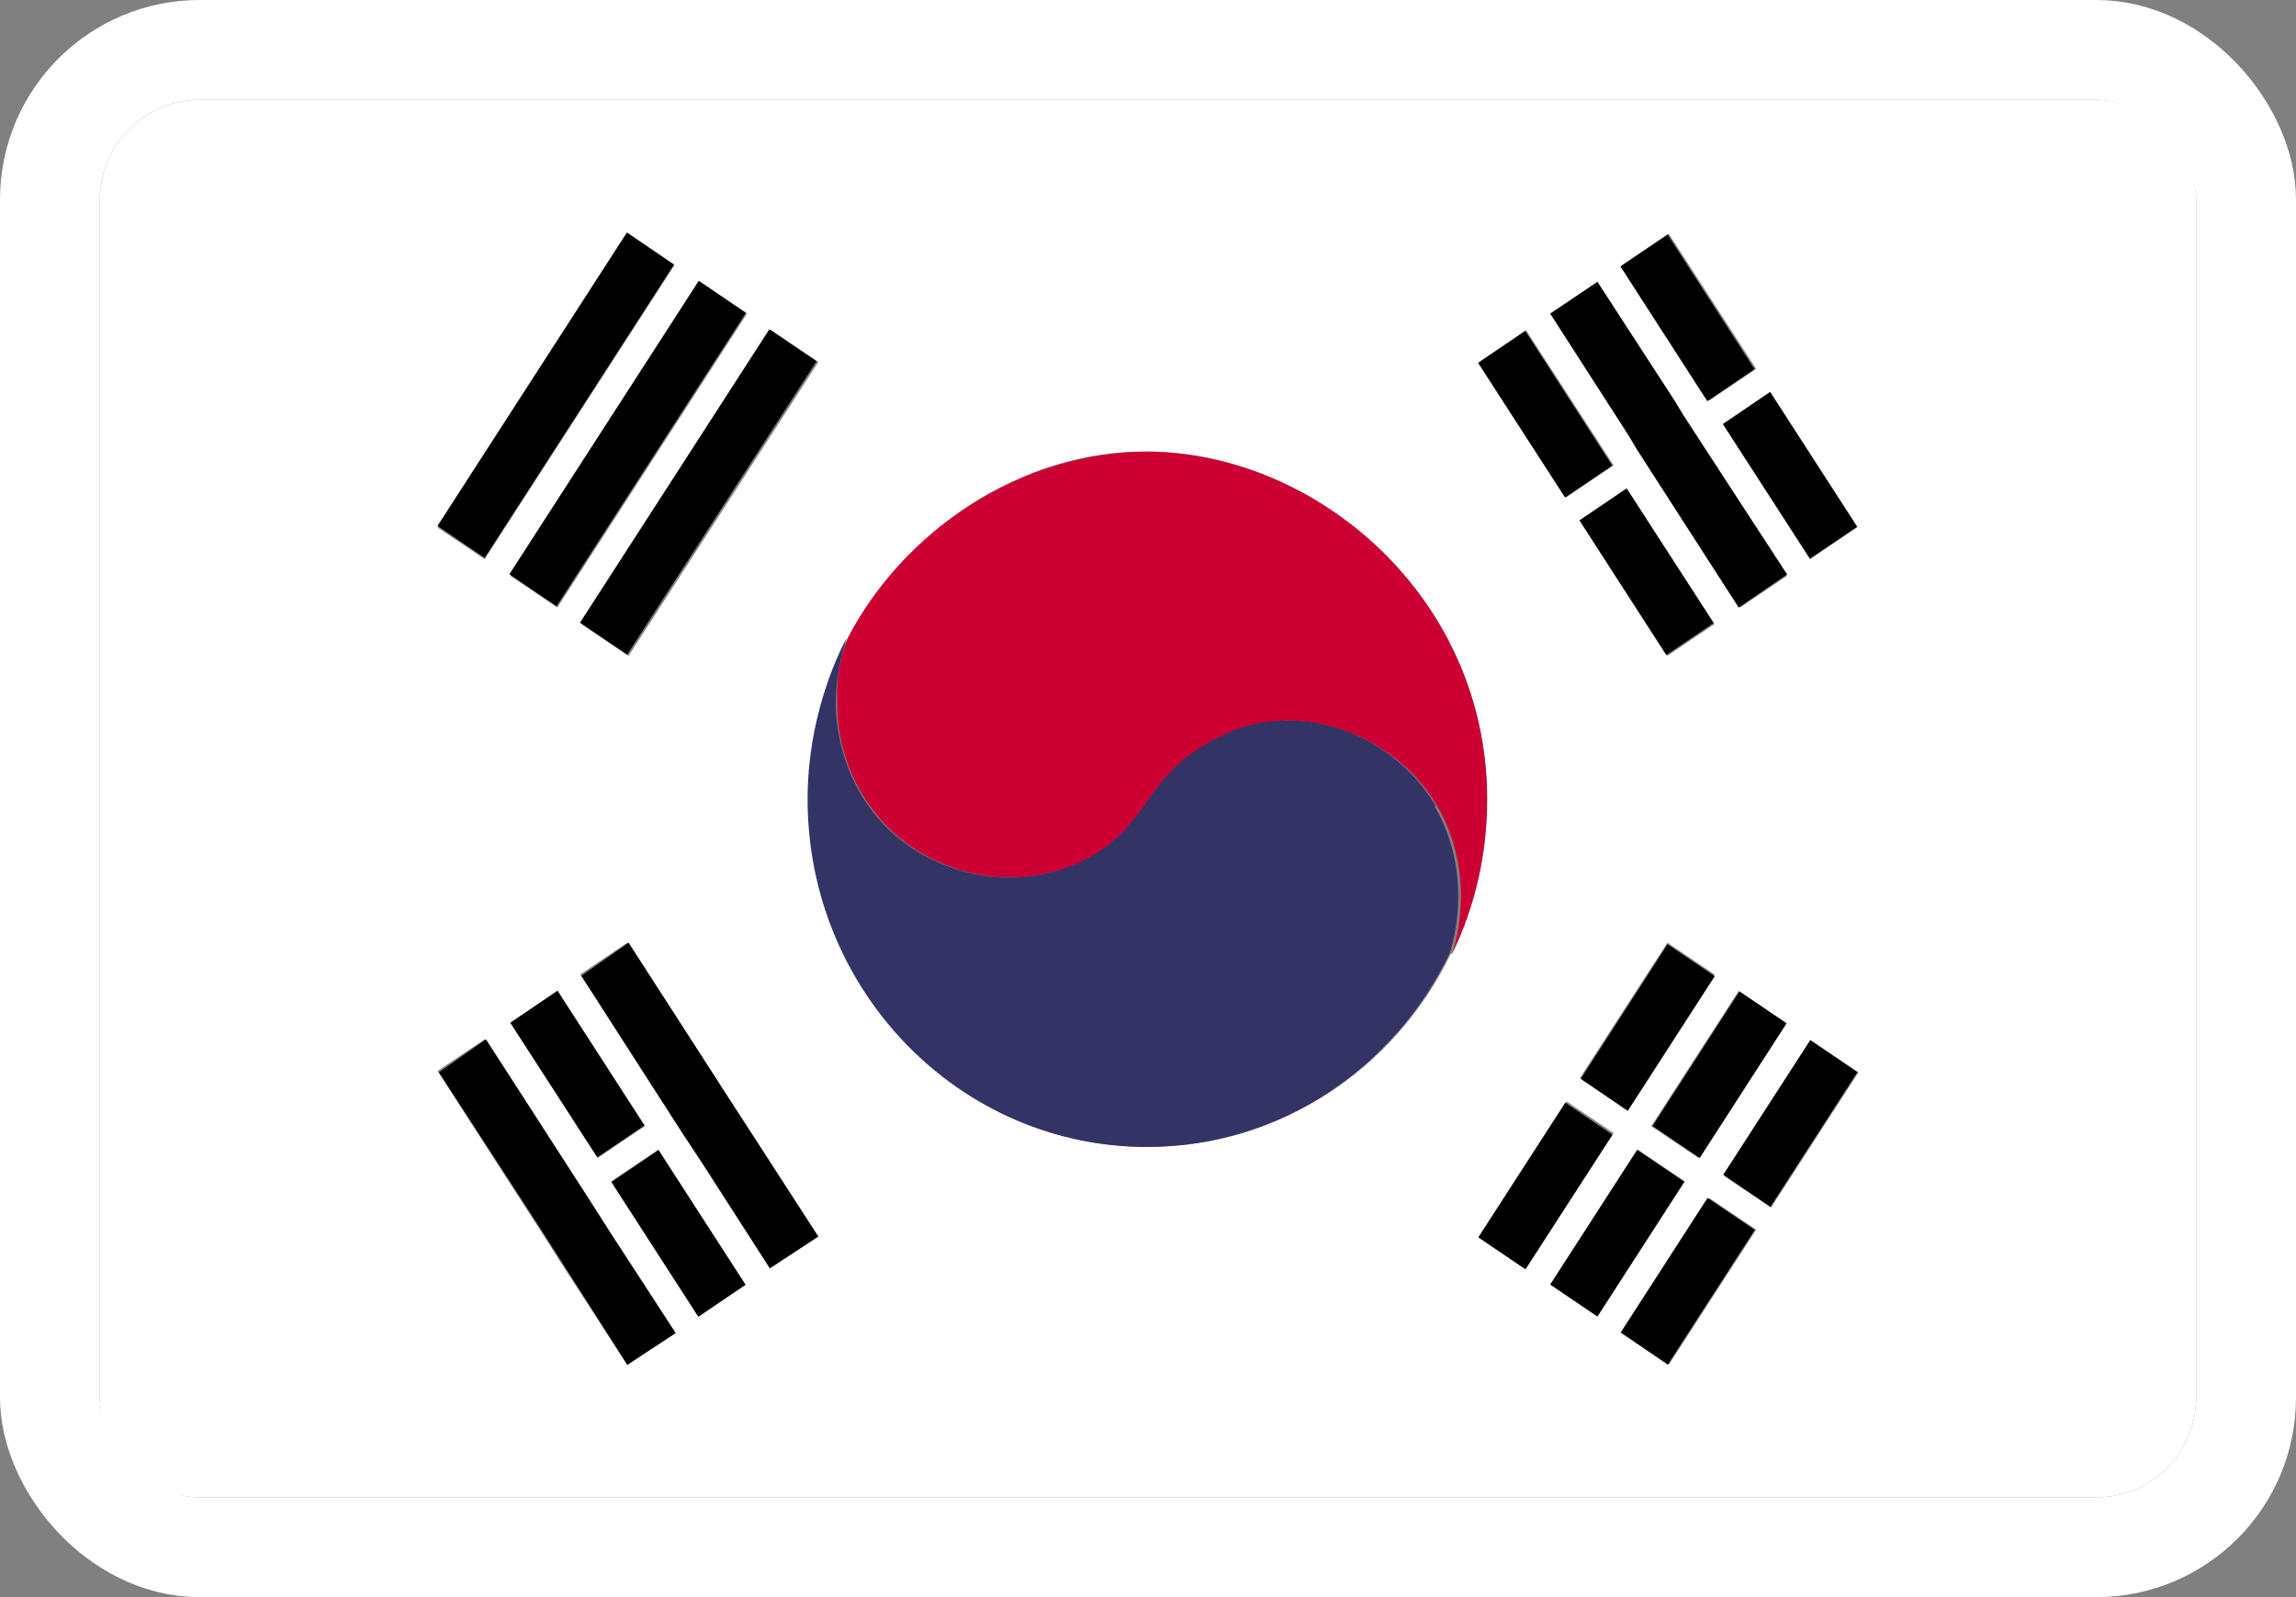 <svg width="23" height="16" viewBox="0 0 23 16" fill="none" xmlns="http://www.w3.org/2000/svg">
<rect x="0" y="0" width="23" height="16" fill="#808080" stroke="none"/>
<g clip-path="url(#clip0_1510_6060)">
<path d="M21.744 1H1V15H22V1H21.744ZM16.716 2.341L17.592 3.695L17.121 4.013L16.244 2.658L16.716 2.341ZM16.002 2.824L16.784 4.04L16.878 4.179L17.902 5.768L17.431 6.086L16.406 4.497L16.312 4.358L15.53 3.142L16.002 2.824ZM16.703 9.444L17.175 9.762L16.299 11.117L15.827 10.799L16.703 9.444ZM15.827 5.215L16.299 4.897L17.175 6.252L16.703 6.57L15.827 5.215ZM17.417 9.928L17.889 10.246L17.013 11.6L16.541 11.282L17.417 9.928ZM15.287 3.308L16.164 4.662L15.692 4.98L14.816 3.626L15.287 3.308ZM8.198 3.626L6.297 6.57L5.825 6.252L7.726 3.308L8.198 3.626ZM7.483 3.142L5.583 6.086L5.111 5.768L7.012 2.824L7.483 3.142ZM6.459 11.282L5.987 11.6L5.111 10.246L5.583 9.928L6.459 11.282ZM6.284 2.341L6.755 2.658L4.855 5.602L4.383 5.284L6.284 2.341ZM6.284 13.673L5.637 12.678L5.408 12.319L4.383 10.729L4.855 10.412L5.879 12.001L6.108 12.36L6.755 13.355L6.284 13.673ZM6.998 13.19L6.122 11.835L6.594 11.517L7.47 12.872L6.998 13.19ZM7.712 12.706L7.025 11.642L6.836 11.351L5.812 9.762L6.284 9.444L7.308 11.034L7.497 11.324L8.184 12.388L7.712 12.706ZM14.533 9.555C13.98 10.702 12.821 11.49 11.5 11.49C9.626 11.49 8.103 9.928 8.103 8.007C8.103 7.205 8.386 6.597 8.494 6.39C9.047 5.326 10.22 4.51 11.5 4.524C13.198 4.538 14.897 5.989 14.897 8.007C14.897 8.56 14.775 9.085 14.546 9.555H14.533ZM14.816 12.388L15.692 11.034L16.164 11.351L15.287 12.706L14.816 12.388ZM15.53 12.872L16.406 11.517L16.878 11.835L16.002 13.19L15.53 12.872ZM16.716 13.673L16.244 13.355L17.121 12.001L17.592 12.319L16.716 13.673ZM17.741 12.098L17.269 11.78L18.145 10.425L18.617 10.743L17.741 12.098ZM18.132 5.602L17.256 4.248L17.727 3.93L18.603 5.284L18.132 5.602Z" fill="white"/>
<path d="M11.5 4.524C10.22 4.524 9.047 5.326 8.494 6.39C8.44 6.528 8.373 6.749 8.387 7.039C8.387 7.233 8.413 7.675 8.737 8.104C9.155 8.67 9.788 8.767 9.923 8.781C10.085 8.795 10.489 8.822 10.907 8.601C11.244 8.421 11.379 8.2 11.541 7.979C11.675 7.786 11.837 7.592 12.147 7.426C12.268 7.357 12.538 7.233 12.888 7.219C13.454 7.219 14.061 7.509 14.398 8.076C14.789 8.753 14.587 9.444 14.546 9.555C14.775 9.085 14.897 8.56 14.897 8.007C14.897 5.989 13.198 4.538 11.5 4.524Z" fill="#CC0033"/>
<path d="M14.384 8.076C14.047 7.509 13.441 7.205 12.875 7.219C12.524 7.219 12.255 7.357 12.133 7.426C11.823 7.592 11.662 7.786 11.527 7.979C11.365 8.2 11.23 8.421 10.893 8.601C10.476 8.822 10.071 8.795 9.909 8.781C9.775 8.767 9.141 8.67 8.723 8.104C8.413 7.689 8.373 7.233 8.373 7.039C8.373 6.763 8.44 6.528 8.481 6.39C8.373 6.597 8.09 7.205 8.09 8.007C8.09 9.928 9.613 11.49 11.486 11.49C12.821 11.49 13.967 10.702 14.519 9.555C14.56 9.444 14.762 8.753 14.371 8.076H14.384Z" fill="#333366"/>
<path d="M7.707 3.299L5.81 6.238L6.282 6.558L8.179 3.619L7.707 3.299Z" fill="black"/>
<path d="M7 2.813L5.103 5.752L5.575 6.073L7.472 3.134L7 2.813Z" fill="black"/>
<path d="M6.28 2.329L4.383 5.268L4.855 5.588L6.752 2.65L6.28 2.329Z" fill="black"/>
<path d="M5.893 12.001L4.868 10.412L4.397 10.743L5.421 12.319L5.65 12.678L6.284 13.673L6.769 13.355L6.122 12.36L5.893 12.001Z" fill="black"/>
<path d="M5.585 9.925L5.113 10.246L5.984 11.594L6.456 11.274L5.585 9.925Z" fill="black"/>
<path d="M6.597 11.522L6.125 11.842L6.995 13.191L7.467 12.87L6.597 11.522Z" fill="black"/>
<path d="M7.322 11.034L6.297 9.444L5.825 9.776L6.836 11.351L7.039 11.656L7.712 12.706L8.198 12.388L7.51 11.324L7.322 11.034Z" fill="black"/>
<path d="M16.705 2.35L16.233 2.67L17.103 4.019L17.575 3.698L16.705 2.35Z" fill="black"/>
<path d="M17.733 3.927L17.261 4.248L18.131 5.596L18.604 5.276L17.733 3.927Z" fill="black"/>
<path d="M16.393 4.496L17.417 6.086L17.902 5.754L16.865 4.165L16.784 4.027L16.002 2.824L15.53 3.142L16.312 4.358L16.393 4.496Z" fill="black"/>
<path d="M15.279 3.316L14.807 3.636L15.678 4.984L16.15 4.664L15.279 3.316Z" fill="black"/>
<path d="M16.294 4.893L15.822 5.213L16.692 6.562L17.165 6.241L16.294 4.893Z" fill="black"/>
<path d="M17.105 12.001L16.235 13.349L16.707 13.67L17.578 12.321L17.105 12.001Z" fill="black"/>
<path d="M18.134 10.42L17.263 11.768L17.735 12.089L18.606 10.741L18.134 10.42Z" fill="black"/>
<path d="M16.4 11.519L15.53 12.867L16.002 13.188L16.872 11.839L16.4 11.519Z" fill="black"/>
<path d="M17.425 9.932L16.555 11.28L17.027 11.6L17.897 10.252L17.425 9.932Z" fill="black"/>
<path d="M15.68 11.047L14.809 12.396L15.281 12.716L16.152 11.368L15.68 11.047Z" fill="black"/>
<path d="M16.705 9.46L15.835 10.808L16.306 11.129L17.177 9.78L16.705 9.46Z" fill="black"/>
</g>
<rect x="0.5" y="0.5" width="22" height="15" rx="1.5" stroke="white"/>
<defs>
<clipPath id="clip0_1510_6060">
<rect x="1" y="1" width="21" height="14" rx="1" fill="white"/>
</clipPath>
</defs>
</svg>
